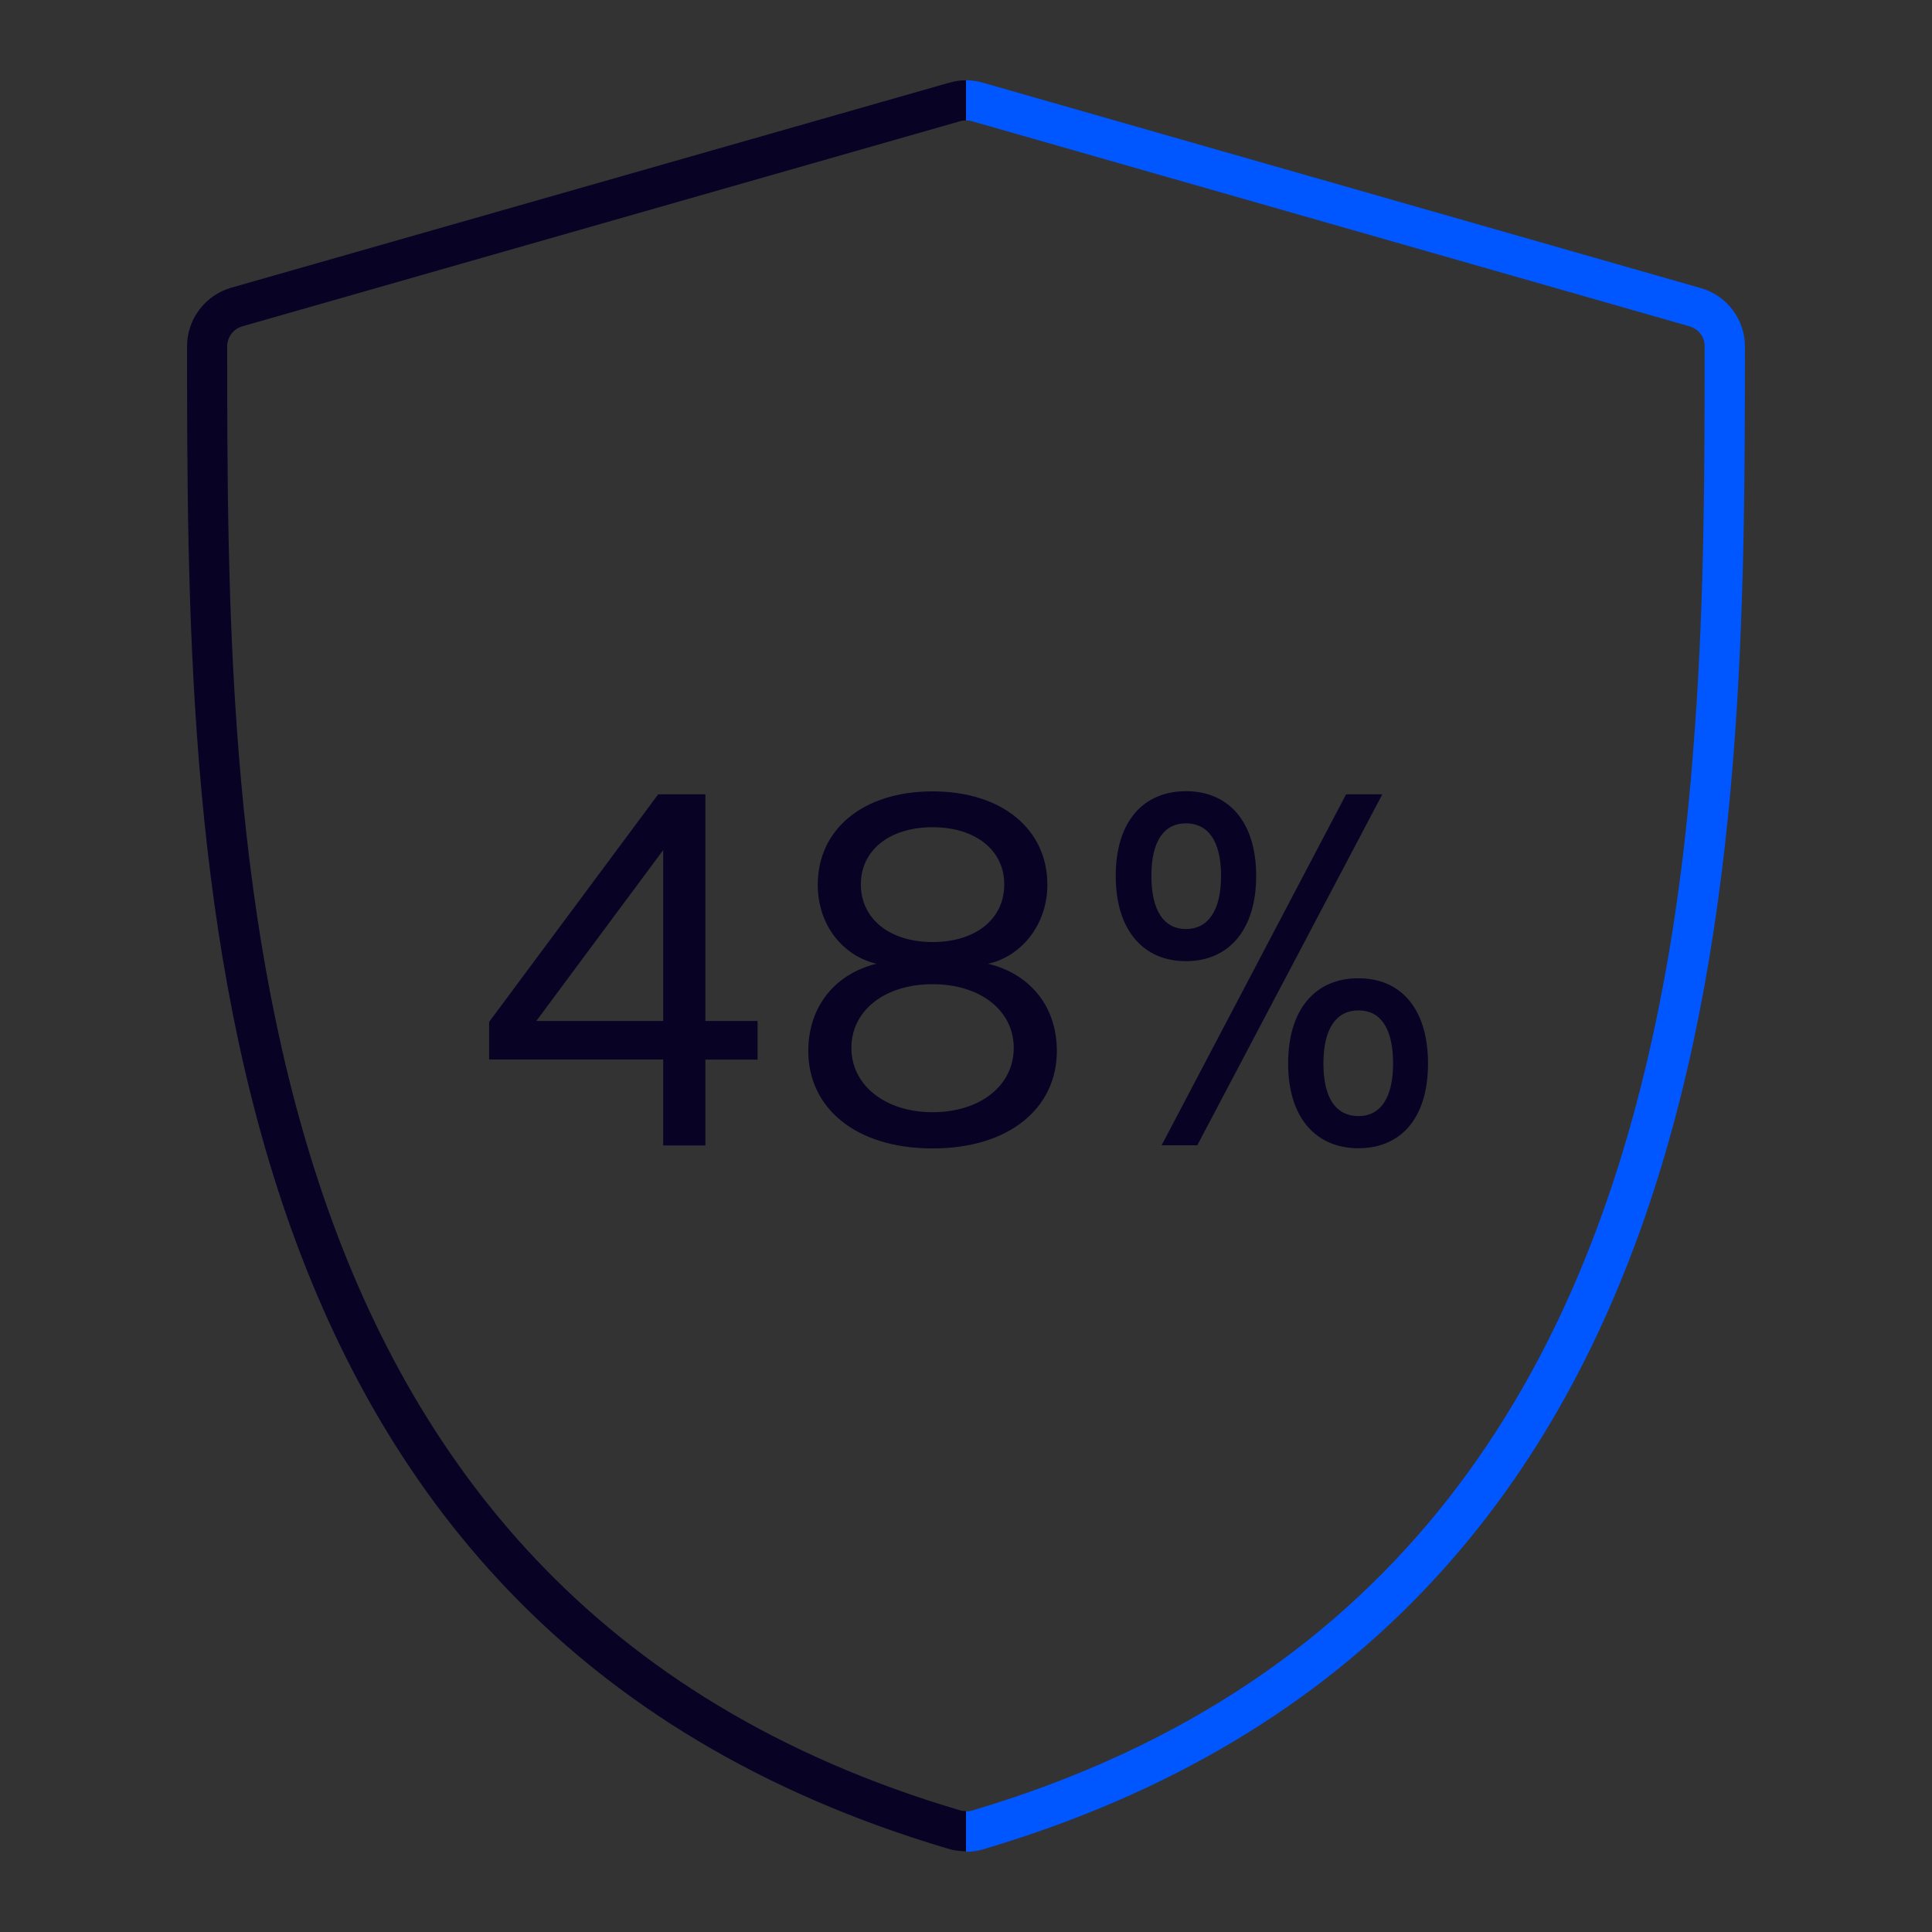 <?xml version="1.0" encoding="UTF-8"?>
<svg id="Layer_10" data-name="Layer 10" xmlns="http://www.w3.org/2000/svg" width="104" height="104" viewBox="0 0 104 104">
  <rect x="0" y="0" width="104" height="104" fill="#333333" stroke="none"/>
  <defs>
    <style>
      .cls-1 {
        fill: #0057ff;
      }

      .cls-2 {
        fill: #080225;
      }

      .cls-3 {
        fill: #fff;
        opacity: .47;
      }
    </style>
  </defs>
  <g>
    <path class="cls-2" d="M35.7,57.03h-9.37v-2.02l9.1-12.25h2.54v12.2h2.81v2.08h-2.81v4.62h-2.27v-4.62ZM35.7,54.96v-9.2l-6.83,9.2h6.83Z"/>
    <path class="cls-2" d="M43.51,56.58c0-2.46,1.51-4.18,3.67-4.7-1.75-.41-3.16-2.02-3.16-4.26,0-2.97,2.43-5.02,6.18-5.02s6.18,2.05,6.18,5.02c0,2.16-1.4,3.86-3.19,4.26,2.08.49,3.7,2.13,3.7,4.7,0,3.05-2.54,5.24-6.69,5.24s-6.69-2.19-6.69-5.24ZM54.57,56.41c0-2-1.78-3.43-4.37-3.43s-4.37,1.43-4.37,3.43,1.81,3.46,4.37,3.46,4.37-1.43,4.37-3.46ZM54.06,47.61c0-1.84-1.54-3.08-3.86-3.08s-3.86,1.24-3.86,3.08,1.54,3.1,3.86,3.1,3.86-1.24,3.86-3.1Z"/>
    <path class="cls-2" d="M60.06,47.15c0-2.92,1.48-4.56,3.78-4.56s3.78,1.65,3.78,4.56-1.48,4.59-3.78,4.59-3.78-1.67-3.78-4.59ZM65.73,47.15c0-1.92-.73-2.83-1.89-2.83s-1.86.92-1.86,2.83.7,2.86,1.86,2.86,1.89-.95,1.89-2.86ZM72.47,42.76h1.94l-9.96,18.89h-1.92l9.93-18.89ZM69.34,57.25c0-2.94,1.48-4.59,3.78-4.59s3.75,1.65,3.75,4.59-1.46,4.56-3.75,4.56-3.78-1.65-3.78-4.56ZM74.99,57.25c0-1.94-.7-2.86-1.86-2.86s-1.89.92-1.89,2.86.73,2.83,1.89,2.83,1.86-.95,1.86-2.83Z"/>
  </g>
  <g>
    <path class="cls-2" d="M51.98,99.67s.02,0,.02,0c0,0,0,0,0,0h0s-.02,0-.02,0Z"/>
    <path class="cls-2" d="M51.1,4.45L12.44,15.49c-1.39.4-2.37,1.69-2.37,3.14.01,27.39.03,68.78,41.01,80.9.24.07.5.11.75.12h0c.05,0,.1.01.15.01,0,0,.02,0,.02,0v-2.17s-.02,0-.04,0c-.09,0-.18-.01-.28-.04h0C12.26,85.8,12.24,45.38,12.23,18.64c0-.49.33-.93.8-1.07L51.7,6.52c.1-.03.2-.04.31-.04h0v-2.16c-.3,0-.6.04-.9.13Z"/>
    <path class="cls-2" d="M52,99.67s0,0,0,0h0c.31,0,.62-.04.92-.13-.3.09-.61.13-.92.13Z"/>
    <path class="cls-3" d="M52,99.67s0,0,0,0h0c.31,0,.62-.04.92-.13-.3.09-.61.13-.92.13Z"/>
    <path class="cls-1" d="M52.3,6.52c-.1-.03-.2-.04-.3-.04h0c.1,0,.2.01.3.04Z"/>
    <path class="cls-3" d="M52.3,6.52c-.1-.03-.2-.04-.3-.04h0c.1,0,.2.01.3.04Z"/>
    <path class="cls-1" d="M52.3,6.52l38.66,11.05c.47.14.81.57.8,1.07,0,6.27,0,13.29-.52,20.51-.07.96-.15,1.93-.23,2.9-.09.97-.18,1.94-.29,2.91-.15,1.37-.33,2.74-.53,4.11-.2,1.37-.43,2.74-.69,4.1-.13.68-.26,1.36-.41,2.04-3.88,18.3-13.4,35.34-36.79,42.26,0,0,0,0,0,0-.1.03-.2.04-.3.04v2.17s0,0,0,0c.31,0,.62-.04.92-.13,40.97-12.12,40.99-53.51,41.01-80.9,0-1.45-.97-2.74-2.37-3.14L52.9,4.45c-.29-.08-.6-.13-.9-.13v2.16c.1,0,.2.01.3.04Z"/>
  </g>
</svg>